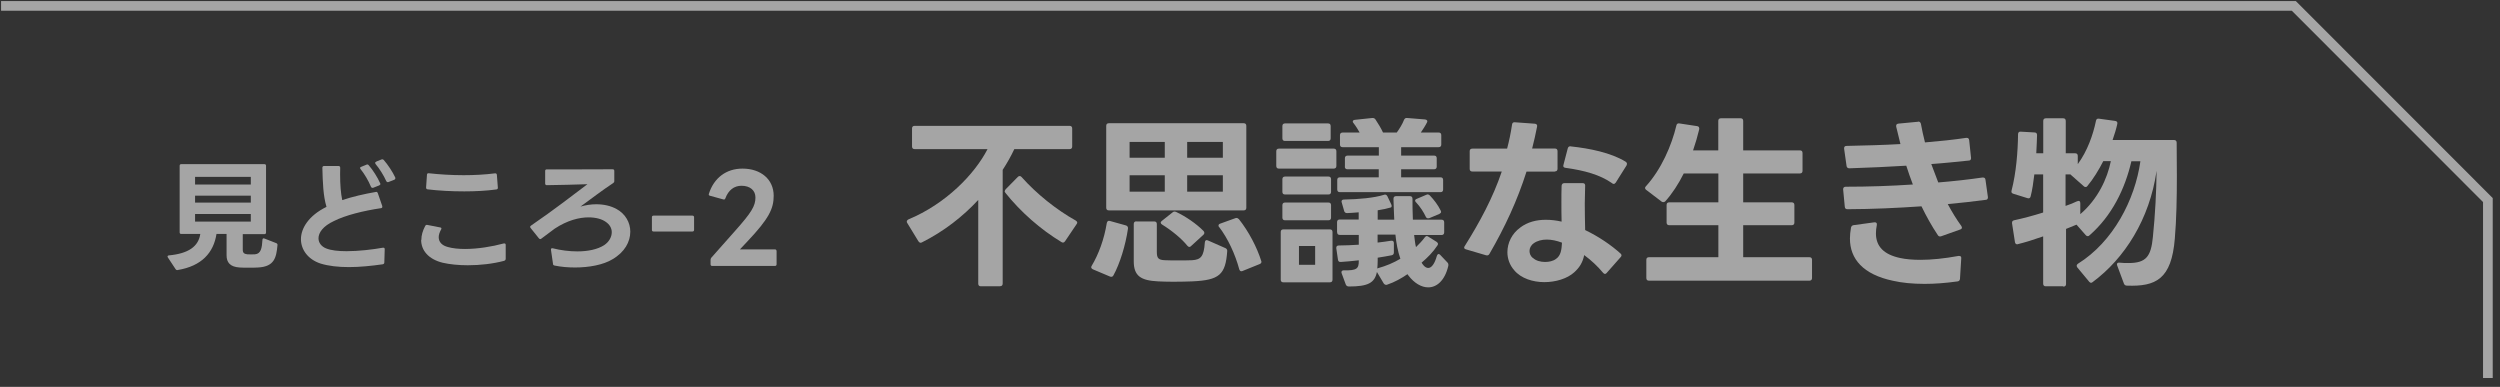 <?xml version="1.0" encoding="UTF-8"?>
<svg id="_レイヤー_1" data-name="レイヤー 1" xmlns="http://www.w3.org/2000/svg" viewBox="0 0 257.86 39.9">
  <rect x="0" y="0" width="257.86" height="39.9" fill="#333333" stroke="none"/>
  <defs>
    <style>
      .cls-1 {
        fill: none;
      }

      .cls-2, .cls-3 {
        fill: #fff;
      }

      .cls-2, .cls-4 {
        opacity: .56;
      }
    </style>
  </defs>
  <polygon class="cls-2" points="257.11 38.99 256.11 38.99 256.11 20.84 236.39 1.11 .11 1.11 .11 .11 236.8 .11 257.11 20.43 257.11 38.99"/>
  <g class="cls-4">
    <path class="cls-3" d="M18.53,23.98v-6.88c0-.11.05-.17.17-.17h8.57c.11,0,.17.06.17.17v6.88c0,.11-.06.17-.17.17h-2.23v1.61c0,.33.15.43.47.47.14.01.26.01.38.01s.26,0,.41-.01c.62-.05.72-.66.77-1.49,0-.14.09-.19.2-.14l1.23.48c.09.04.14.11.12.21-.12,1.28-.31,2.21-2.01,2.3-.25.02-.61.02-.95.02s-.68,0-.94-.02c-.99-.06-1.35-.53-1.35-1.25v-2.21h-1.04c-.3,1.93-1.52,3.31-4,3.72-.03.01-.04.01-.05.01-.07,0-.14-.04-.17-.1l-.79-1.2s-.04-.07-.04-.1c0-.07.05-.11.15-.12,2.01-.19,3.04-.92,3.23-2.21h-1.96c-.12,0-.17-.06-.17-.17ZM25.87,19.03v-.79h-5.75v.79h5.75ZM25.87,20.9v-.72h-5.75v.72h5.75ZM25.87,22.86v-.79h-5.75v.79h5.75Z"/>
    <path class="cls-3" d="M33.67,21.31c-.33-1.09-.38-2.44-.42-4,0-.11.06-.19.17-.19h1.5c.11,0,.17.08.17.19-.01.22-.01.45-.01.64,0,1.13.07,1.98.22,2.69,1.04-.35,2.25-.63,3.46-.84h.05s.01-.01.01-.01c.07,0,.12.05.15.14l.46,1.33v.07c.01.08-.04.12-.12.14-1.83.27-3.68.73-4.87,1.33-1.14.53-1.59,1.21-1.59,1.78,0,.47.31.85.78,1.04.51.21,1.26.29,2.12.29,1.25,0,2.68-.17,3.74-.36h.05c.09-.01.14.05.14.16l-.04,1.36c0,.1-.05.16-.16.19-1.2.17-2.39.29-3.49.29s-2.11-.11-2.94-.37c-1.25-.41-2.01-1.4-2.01-2.51s.78-2.42,2.63-3.33ZM38.41,19.37c-.08,0-.11-.04-.15-.11-.25-.61-.66-1.31-1.07-1.82-.04-.05-.05-.09-.05-.11,0-.06.04-.1.11-.12l.54-.22s.06-.03.1-.03c.05,0,.1.03.14.08.41.46.92,1.26,1.18,1.86.01.02.03.05.03.07,0,.06-.05.11-.12.15l-.63.25s-.05.01-.07.01ZM38.8,16.67l.54-.22s.06-.02.09-.02c.05,0,.1.02.15.07.41.46.92,1.23,1.19,1.81.01.04.01.06.01.09,0,.06-.04.11-.11.14l-.61.24s-.05.01-.07.01c-.06,0-.11-.04-.15-.11-.25-.57-.71-1.3-1.1-1.76-.02-.05-.05-.09-.05-.11,0-.06.04-.1.11-.12Z"/>
    <path class="cls-3" d="M43.46,24.74c0-.47.14-.95.4-1.44.05-.09.12-.12.22-.1l1.33.26c.09.01.12.06.12.12,0,.03-.01.06-.04.1-.16.29-.24.56-.24.78,0,.5.33.86.95,1.02.5.14,1.1.2,1.77.2,1.29,0,2.78-.24,3.99-.57h.06c.09-.01.14.05.14.15v1.45c-.01.1-.07.17-.19.2-1.13.3-2.45.45-3.72.45-.94,0-1.85-.09-2.59-.26-1.47-.36-2.22-1.28-2.22-2.35ZM44.23,17.87c1.08.12,2.33.2,3.59.2,1.11,0,2.23-.06,3.23-.19h.04c.1,0,.15.06.16.16l.1,1.3v.03c0,.1-.05.16-.15.17-1.02.14-2.16.2-3.31.2-1.31,0-2.63-.07-3.79-.21-.1-.01-.16-.09-.15-.2l.09-1.31c0-.11.07-.16.19-.15Z"/>
    <path class="cls-3" d="M57.04,27.22l-.21-1.45v-.04c0-.1.06-.15.19-.12.82.21,1.7.32,2.53.32,1.08,0,2.07-.2,2.76-.64.5-.33.79-.84.79-1.34,0-.4-.2-.79-.64-1.08-.35-.25-.95-.45-1.75-.45-.97,0-2.18.3-3.49,1.16-.4.3-.86.63-1.38,1.03-.04.04-.08.05-.11.05-.05,0-.1-.02-.14-.07l-.86-1.07s-.05-.07-.05-.11c0-.05.02-.1.09-.14,2.52-1.73,4.19-3.05,5.82-4.27-1.43.04-2.85.09-4.19.1-.11,0-.17-.06-.17-.17v-1.29c0-.12.06-.17.17-.17h3.62c1.05,0,2.09,0,3.17-.01.11,0,.17.06.17.17v1.05c0,.09-.04.15-.11.2-1.2.79-2.3,1.65-3.38,2.43.56-.16,1.1-.24,1.63-.24.77,0,1.5.16,2.11.5.9.5,1.4,1.39,1.4,2.33,0,1.03-.57,2.11-1.85,2.85-.94.57-2.4.84-3.85.84-.72,0-1.45-.06-2.11-.2-.1-.02-.15-.07-.17-.17Z"/>
    <path class="cls-3" d="M67.24,23.71v-1.3c0-.11.06-.17.17-.17h4.01c.1,0,.17.06.17.17v1.3c0,.11-.07.17-.17.17h-4.01c-.11,0-.17-.06-.17-.17Z"/>
    <path class="cls-3" d="M73.29,27.25v-.45c0-.07.03-.15.07-.21l2.43-2.74c1.72-1.93,2.13-2.6,2.13-3.48,0-.74-.56-1.21-1.44-1.21-.76,0-1.35.45-1.66,1.29-.04.11-.1.15-.21.12l-1.38-.38c-.1-.02-.16-.09-.11-.21.51-1.61,1.77-2.59,3.46-2.59,1.92,0,3.22,1.13,3.22,2.8,0,1.33-.48,2.35-2.7,4.7l-.78.83h3.61c.1,0,.17.07.17.19v1.35c0,.11-.07.17-.17.17h-6.47c-.11,0-.17-.06-.17-.17Z"/>
  </g>
  <g class="cls-4">
    <path class="cls-3" d="M103.18,29.53h-2.01c-.17,0-.27-.09-.27-.27v-8.64c-1.58,1.71-3.55,3.25-5.81,4.38-.06.02-.09.04-.13.04-.09,0-.17-.06-.23-.15l-1.16-1.9c-.04-.06-.04-.09-.04-.13,0-.09.06-.17.17-.23,3.83-1.59,6.81-4.63,8.16-7.25h-7.52c-.17,0-.27-.09-.27-.27v-1.86c0-.17.09-.27.27-.27h15.98c.17,0,.27.09.27.27v1.86c0,.17-.09.27-.27.27h-5.7c-.34.72-.74,1.44-1.2,2.14v11.73c0,.17-.09.27-.27.27ZM103.64,19.71c0-.06.04-.13.09-.19l1.25-1.27c.08-.08.13-.09.19-.09.08,0,.13.02.19.09,1.54,1.73,3.59,3.38,5.6,4.5.09.06.15.13.15.21,0,.04-.02.1-.06.15l-1.2,1.78c-.06.08-.13.13-.21.13-.06,0-.11-.02-.17-.06-2.13-1.29-4.18-3.08-5.77-5.07-.04-.06-.08-.13-.08-.19Z"/>
    <path class="cls-3" d="M112.6,27.42c.72-1.2,1.29-2.75,1.56-4.42.04-.17.15-.27.32-.21l1.65.46c.15.04.25.17.21.36-.25,1.69-.83,3.59-1.5,4.8-.08.15-.21.17-.36.11l-1.75-.74c-.17-.08-.23-.21-.13-.36ZM114.37,12.71h13.91c.17,0,.27.09.27.27v8.45c0,.17-.09.27-.27.27h-13.91c-.17,0-.27-.09-.27-.27v-8.45c0-.17.09-.27.27-.27ZM120.14,14.64h-3.63v1.63h3.63v-1.63ZM120.14,18.08h-3.63v1.69h3.63v-1.69ZM117.21,22.84h1.84c.17,0,.27.09.27.27v2.88c0,.65.17.82.83.85.38.02.87.02,1.39.02s1.03,0,1.42-.02c.89-.06,1.21-.36,1.31-1.82.02-.21.11-.3.3-.23l1.82.8c.13.06.21.17.19.32-.17,2.43-.82,2.98-3.57,3.11-.49.02-1.25.04-1.99.04-.61,0-1.2-.02-1.59-.04-1.73-.09-2.49-.53-2.49-2.07v-3.85c0-.17.1-.27.27-.27ZM119.72,22.98c0-.08.04-.13.11-.19l1.12-.89c.06-.06.13-.08.19-.08s.11.02.17.04c.95.44,2.09,1.21,2.83,1.97.06.06.08.13.08.19s-.02.13-.09.19l-1.29,1.18c-.06.06-.11.08-.17.08s-.13-.04-.19-.11c-.61-.76-1.63-1.59-2.62-2.2-.09-.06-.13-.11-.13-.17ZM126.13,14.64h-3.68v1.63h3.68v-1.63ZM126.13,18.08h-3.68v1.69h3.68v-1.69ZM125.74,23.43c-.04-.06-.06-.11-.06-.17,0-.08.06-.15.17-.19l1.58-.57s.08-.02.11-.02c.09,0,.17.06.25.13,1.01,1.27,1.86,2.9,2.3,4.31.02.04.02.08.02.09,0,.11-.08.19-.19.23l-1.78.72s-.08.02-.11.02c-.09,0-.17-.08-.21-.21-.42-1.56-1.18-3.19-2.07-4.35Z"/>
    <path class="cls-3" d="M131.91,15.33h5.66c.17,0,.27.09.27.27v1.52c0,.17-.1.27-.27.27h-5.66c-.17,0-.27-.09-.27-.27v-1.52c0-.17.09-.27.27-.27ZM132.37,23.66h4.8c.17,0,.27.09.27.27v4.92c0,.17-.09.27-.27.27h-4.8c-.17,0-.27-.09-.27-.27v-4.92c0-.17.09-.27.27-.27ZM132.54,12.73h4.44c.17,0,.27.09.27.27v1.27c0,.17-.09.27-.27.27h-4.44c-.17,0-.27-.09-.27-.27v-1.27c0-.17.1-.27.27-.27ZM132.54,18.21h4.48c.17,0,.27.09.27.27v1.31c0,.17-.09.27-.27.27h-4.48c-.17,0-.27-.09-.27-.27v-1.31c0-.17.1-.27.27-.27ZM132.54,20.89h4.48c.17,0,.27.09.27.27v1.29c0,.17-.09.27-.27.27h-4.48c-.17,0-.27-.09-.27-.27v-1.29c0-.17.1-.27.27-.27ZM135.65,25.37h-1.67v1.94h1.67v-1.94ZM137.91,23.95v-1.04c0-.17.1-.27.27-.27h1.96v-.74c-.42.04-.82.06-1.2.08-.15,0-.27-.08-.3-.23l-.25-.87s-.02-.08-.02-.09c0-.13.09-.21.25-.21,1.52-.02,3.13-.17,4.14-.49.04-.02.08-.02.11-.02.09,0,.17.06.23.17l.4.84c.04.08.04.13.04.17,0,.08-.02.13-.09.15-.36.11-.84.21-1.35.29v.97h1.71c-.04-.76-.06-1.5-.08-2.16,0-.17.09-.27.27-.27h1.42c.17,0,.27.09.27.27,0,.59,0,1.35.04,2.16h2.96c.17,0,.27.09.27.27v1.04c0,.17-.1.27-.27.27h-2.83c.06.44.09.85.19,1.25.32-.32.65-.65.91-1.01.06-.08.13-.13.21-.13.04,0,.1.02.15.06l.85.53c.09.06.15.13.15.23,0,.04-.02.09-.06.15-.44.67-1.03,1.27-1.63,1.77l.11.17c.19.27.4.38.57.38.36,0,.68-.47.89-1.23.04-.13.11-.21.19-.21.06,0,.11.04.17.1l.74.78c.09.09.11.21.08.36-.36,1.52-1.2,2.2-2.07,2.2-.7,0-1.44-.44-2.03-1.21l-.11-.15c-.61.42-1.31.82-2.09,1.08-.04.02-.08.02-.11.02-.09,0-.19-.06-.25-.15l-.7-1.18c-.23,1.14-.93,1.5-2.9,1.5-.15,0-.27-.08-.32-.23l-.42-1.14s-.02-.08-.02-.11c0-.11.1-.19.25-.19,1.35.04,1.54-.19,1.54-.95v-.08c-.67.08-1.31.13-1.86.17h-.04c-.15,0-.23-.09-.25-.25l-.17-1.16v-.06c0-.13.08-.23.25-.23.68,0,1.39-.04,2.07-.08v-1.01h-1.96c-.17,0-.27-.09-.27-.27ZM138.72,17.19v-.87c0-.17.09-.27.27-.27h3.23v-.87h-3.74c-.17,0-.27-.09-.27-.27v-.97c0-.17.1-.27.27-.27h1.76c-.17-.3-.38-.65-.63-.97-.06-.06-.08-.11-.08-.17,0-.09.08-.15.21-.17l1.8-.19h.06c.11,0,.21.06.27.15.28.42.59.93.78,1.35h1.42c.3-.42.59-.89.74-1.29.06-.15.17-.23.32-.21l1.86.15c.19.02.29.15.19.32-.17.34-.42.72-.63,1.03h1.84c.17,0,.27.09.27.27v.97c0,.17-.09.27-.27.27h-3.87v.87h3.4c.17,0,.27.09.27.27v.87c0,.17-.1.27-.27.27h-3.4v.83h4.06c.17,0,.27.09.27.27v.99c0,.17-.09.27-.27.27h-10.38c-.17,0-.27-.09-.27-.27v-.99c0-.17.09-.27.27-.27h4.01v-.83h-3.23c-.17,0-.27-.1-.27-.27ZM142.05,27.7s.06-.02.09-.04c.83-.23,1.59-.55,2.3-.97-.27-.78-.42-1.61-.51-2.49h-1.84v.82c.47-.06.95-.11,1.39-.19h.08c.13,0,.21.08.21.25v.97c0,.15-.08.25-.23.28-.42.08-.91.17-1.44.25v.3c0,.3-.02.57-.04.82ZM146.05,20.87c-.06-.06-.09-.13-.09-.19s.06-.13.17-.17l.99-.42c.06-.02.09-.04.13-.04.08,0,.15.04.23.11.44.46.85,1.01,1.12,1.56.02.06.04.09.04.13,0,.09-.06.15-.17.21l-1.04.44s-.1.02-.13.02c-.1,0-.17-.04-.23-.15-.23-.49-.57-1.03-1.01-1.5Z"/>
    <path class="cls-3" d="M160.37,17.7h-2.92c-.95,2.98-2.2,5.68-3.83,8.5-.08.13-.19.17-.34.13l-2.07-.61c-.13-.04-.19-.09-.19-.19,0-.06.02-.09.06-.15,1.56-2.49,2.9-4.97,3.82-7.69h-3.04c-.17,0-.27-.09-.27-.27v-1.82c0-.17.09-.27.27-.27h3.59c.21-.8.38-1.61.51-2.49.02-.15.11-.25.28-.23l2.07.15c.17.02.27.11.23.3-.15.78-.32,1.52-.51,2.26h2.35c.17,0,.27.09.27.27v1.82c0,.17-.1.27-.27.27ZM156.8,23.47c.76-.57,1.67-.8,2.64-.8.53,0,1.08.06,1.63.19-.02-.66-.02-1.35-.02-2.01,0-.57,0-1.14.02-1.69.02-.17.11-.27.28-.27h1.9c.15,0,.25.08.25.23,0,.61-.04,1.23-.04,1.88,0,.89.02,1.82.04,2.73,1.4.67,2.7,1.56,3.66,2.43.06.06.09.11.09.19,0,.06-.04.11-.09.17l-1.44,1.63c-.06.08-.11.1-.17.1-.08,0-.13-.04-.19-.1-.55-.66-1.21-1.29-1.96-1.84-.15.76-.49,1.29-1.02,1.77-.72.66-1.92,1.02-3.09,1.02s-2.41-.38-3.11-1.23c-.47-.53-.7-1.2-.7-1.86,0-.95.46-1.92,1.33-2.54ZM158.11,26.6c.3.29.78.42,1.25.42.42,0,.84-.09,1.14-.32.49-.34.57-.93.61-1.67-.55-.21-1.08-.32-1.58-.32s-.99.13-1.33.38c-.3.21-.44.51-.44.8,0,.27.11.53.34.72ZM162.02,15.1c1.96.21,4.14.65,5.66,1.58.09.06.13.13.13.21,0,.06-.02.11-.04.17l-1.12,1.78c-.06.08-.13.13-.21.13-.06,0-.11-.02-.17-.08-1.25-.87-2.85-1.31-4.8-1.58-.19-.02-.27-.13-.21-.3l.44-1.69c.04-.17.15-.25.32-.23Z"/>
    <path class="cls-3" d="M171.55,20.85c-.06,0-.11-.02-.17-.06l-1.59-1.21c-.08-.06-.11-.11-.11-.19,0-.06.02-.11.08-.17,1.58-1.73,2.66-4.21,3.15-6.28.04-.17.13-.23.3-.21l1.84.28c.17.02.25.15.21.34-.17.7-.38,1.44-.63,2.16h2.6v-3.04c0-.17.09-.27.27-.27h2.03c.17,0,.27.09.27.27v3.04h5.85c.17,0,.27.09.27.27v1.84c0,.17-.09.27-.27.27h-5.85v2.98h5.01c.17,0,.27.1.27.27v1.82c0,.17-.1.27-.27.27h-5.01v3.3h6.83c.17,0,.27.09.27.27v1.88c0,.17-.1.27-.27.27h-16.55c-.17,0-.27-.09-.27-.27v-1.88c0-.17.09-.27.27-.27h7.16v-3.3h-5.07c-.17,0-.27-.1-.27-.27v-1.82c0-.17.09-.27.27-.27h5.07v-2.98h-3.57c-.55,1.1-1.2,2.09-1.9,2.87-.06.06-.13.09-.21.09Z"/>
    <path class="cls-3" d="M190.35,19.26c2.37,0,4.71-.08,6.95-.23-.25-.65-.47-1.29-.68-1.94-1.88.11-3.82.21-5.87.27-.17,0-.27-.09-.29-.25l-.25-1.77v-.06c0-.15.09-.23.25-.23,1.92-.04,3.8-.09,5.56-.19l-.44-1.8v-.1c0-.11.08-.19.23-.21l2.01-.19s.04-.02.04-.02c.15,0,.23.09.27.23.11.61.25,1.25.42,1.92,1.56-.13,2.98-.28,4.25-.47h.06c.15,0,.23.08.25.25l.19,1.8v.06c0,.13-.08.23-.21.23-1.29.13-2.58.27-3.89.36.23.61.47,1.27.72,1.9,1.59-.13,3.11-.3,4.56-.51h.06c.15,0,.23.08.25.23l.25,1.78v.06c0,.13-.08.23-.21.23-1.29.17-2.6.32-3.93.44.44.82.91,1.59,1.4,2.26.04.08.06.13.06.17,0,.09-.06.15-.17.19l-1.97.7s-.08.02-.11.02c-.09,0-.17-.04-.23-.13-.65-.97-1.2-1.97-1.69-2.98-2.49.17-5.03.29-7.63.3-.17,0-.27-.08-.28-.25l-.17-1.78v-.04c0-.15.09-.25.27-.25ZM201.87,29.03c-1.21.17-2.35.25-3.36.25-1.25,0-2.35-.11-3.26-.32-3.09-.65-4.44-2.26-4.44-4.35,0-.36.04-.74.11-1.14.04-.15.13-.23.28-.25l2.13-.29h.06c.15,0,.23.11.19.29-.06.3-.09.59-.09.85,0,1.35.82,2.18,2.49,2.54.59.13,1.31.19,2.11.19,1.12,0,2.43-.13,3.91-.4h.08c.15,0,.23.08.21.25l-.13,2.11c-.02.15-.09.25-.27.27Z"/>
    <path class="cls-3" d="M212.79,29.53h-1.78c-.17,0-.27-.09-.27-.27v-4.88c-.91.32-1.82.61-2.6.8-.04,0-.06.02-.08.02-.13,0-.21-.09-.23-.23l-.3-1.94v-.06c0-.13.06-.21.21-.25.89-.19,1.96-.47,3-.8v-3.93h-.91c-.1.83-.21,1.61-.38,2.26-.04.17-.15.25-.32.19l-1.48-.46c-.17-.06-.21-.15-.17-.32.47-1.8.65-3.99.67-5.81,0-.17.09-.29.27-.27l1.42.08c.17,0,.27.09.27.27-.02.55-.04,1.21-.08,1.88h.72v-3.34c0-.17.09-.27.27-.27h1.78c.17,0,.27.09.27.27v3.34h.97c.17,0,.27.09.27.27v.85c.99-1.35,1.58-3.02,1.88-4.48.04-.17.13-.23.3-.21l1.67.23c.17.02.27.13.23.3-.11.51-.29,1.1-.49,1.67h6.34c.17,0,.27.1.27.27,0,1.04.02,2.24.02,3.47,0,2.16-.04,4.46-.21,6.42-.34,4.21-1.96,4.97-4.95,4.86-.15,0-.25-.08-.3-.21l-.7-1.88s-.02-.08-.02-.11c0-.11.09-.19.25-.17.34.04.66.04.95.04,1.82,0,2.32-.68,2.51-2.71.23-2.22.36-4.71.38-6.81-.72,5.01-3.3,9.04-6.59,11.48-.06.04-.11.08-.17.08s-.13-.04-.19-.11l-1.23-1.48c-.04-.06-.06-.11-.06-.17,0-.08.04-.15.13-.21,3.63-2.26,5.88-6.59,6.44-10.57h-.93c-.65,2.83-2.01,5.64-4.33,7.65-.06.06-.11.08-.17.08-.08,0-.15-.04-.21-.11l-.95-1.08c-.32.13-.68.28-1.08.44v5.68c0,.17-.09.27-.27.27ZM214.27,20.76c.06-.02.09-.04.13-.04.11,0,.17.09.17.25v1.12c1.82-1.56,2.79-3.68,3.15-5.47h-.78c-.44.87-1.04,1.86-1.65,2.58-.06.08-.11.09-.17.09-.08,0-.13-.02-.19-.08l-1.29-1.14s-.06-.04-.08-.08h-.51v3.25c.44-.15.87-.32,1.21-.49Z"/>
  </g>
  <rect class="cls-1" width="257.86" height="39.9"/>
</svg>